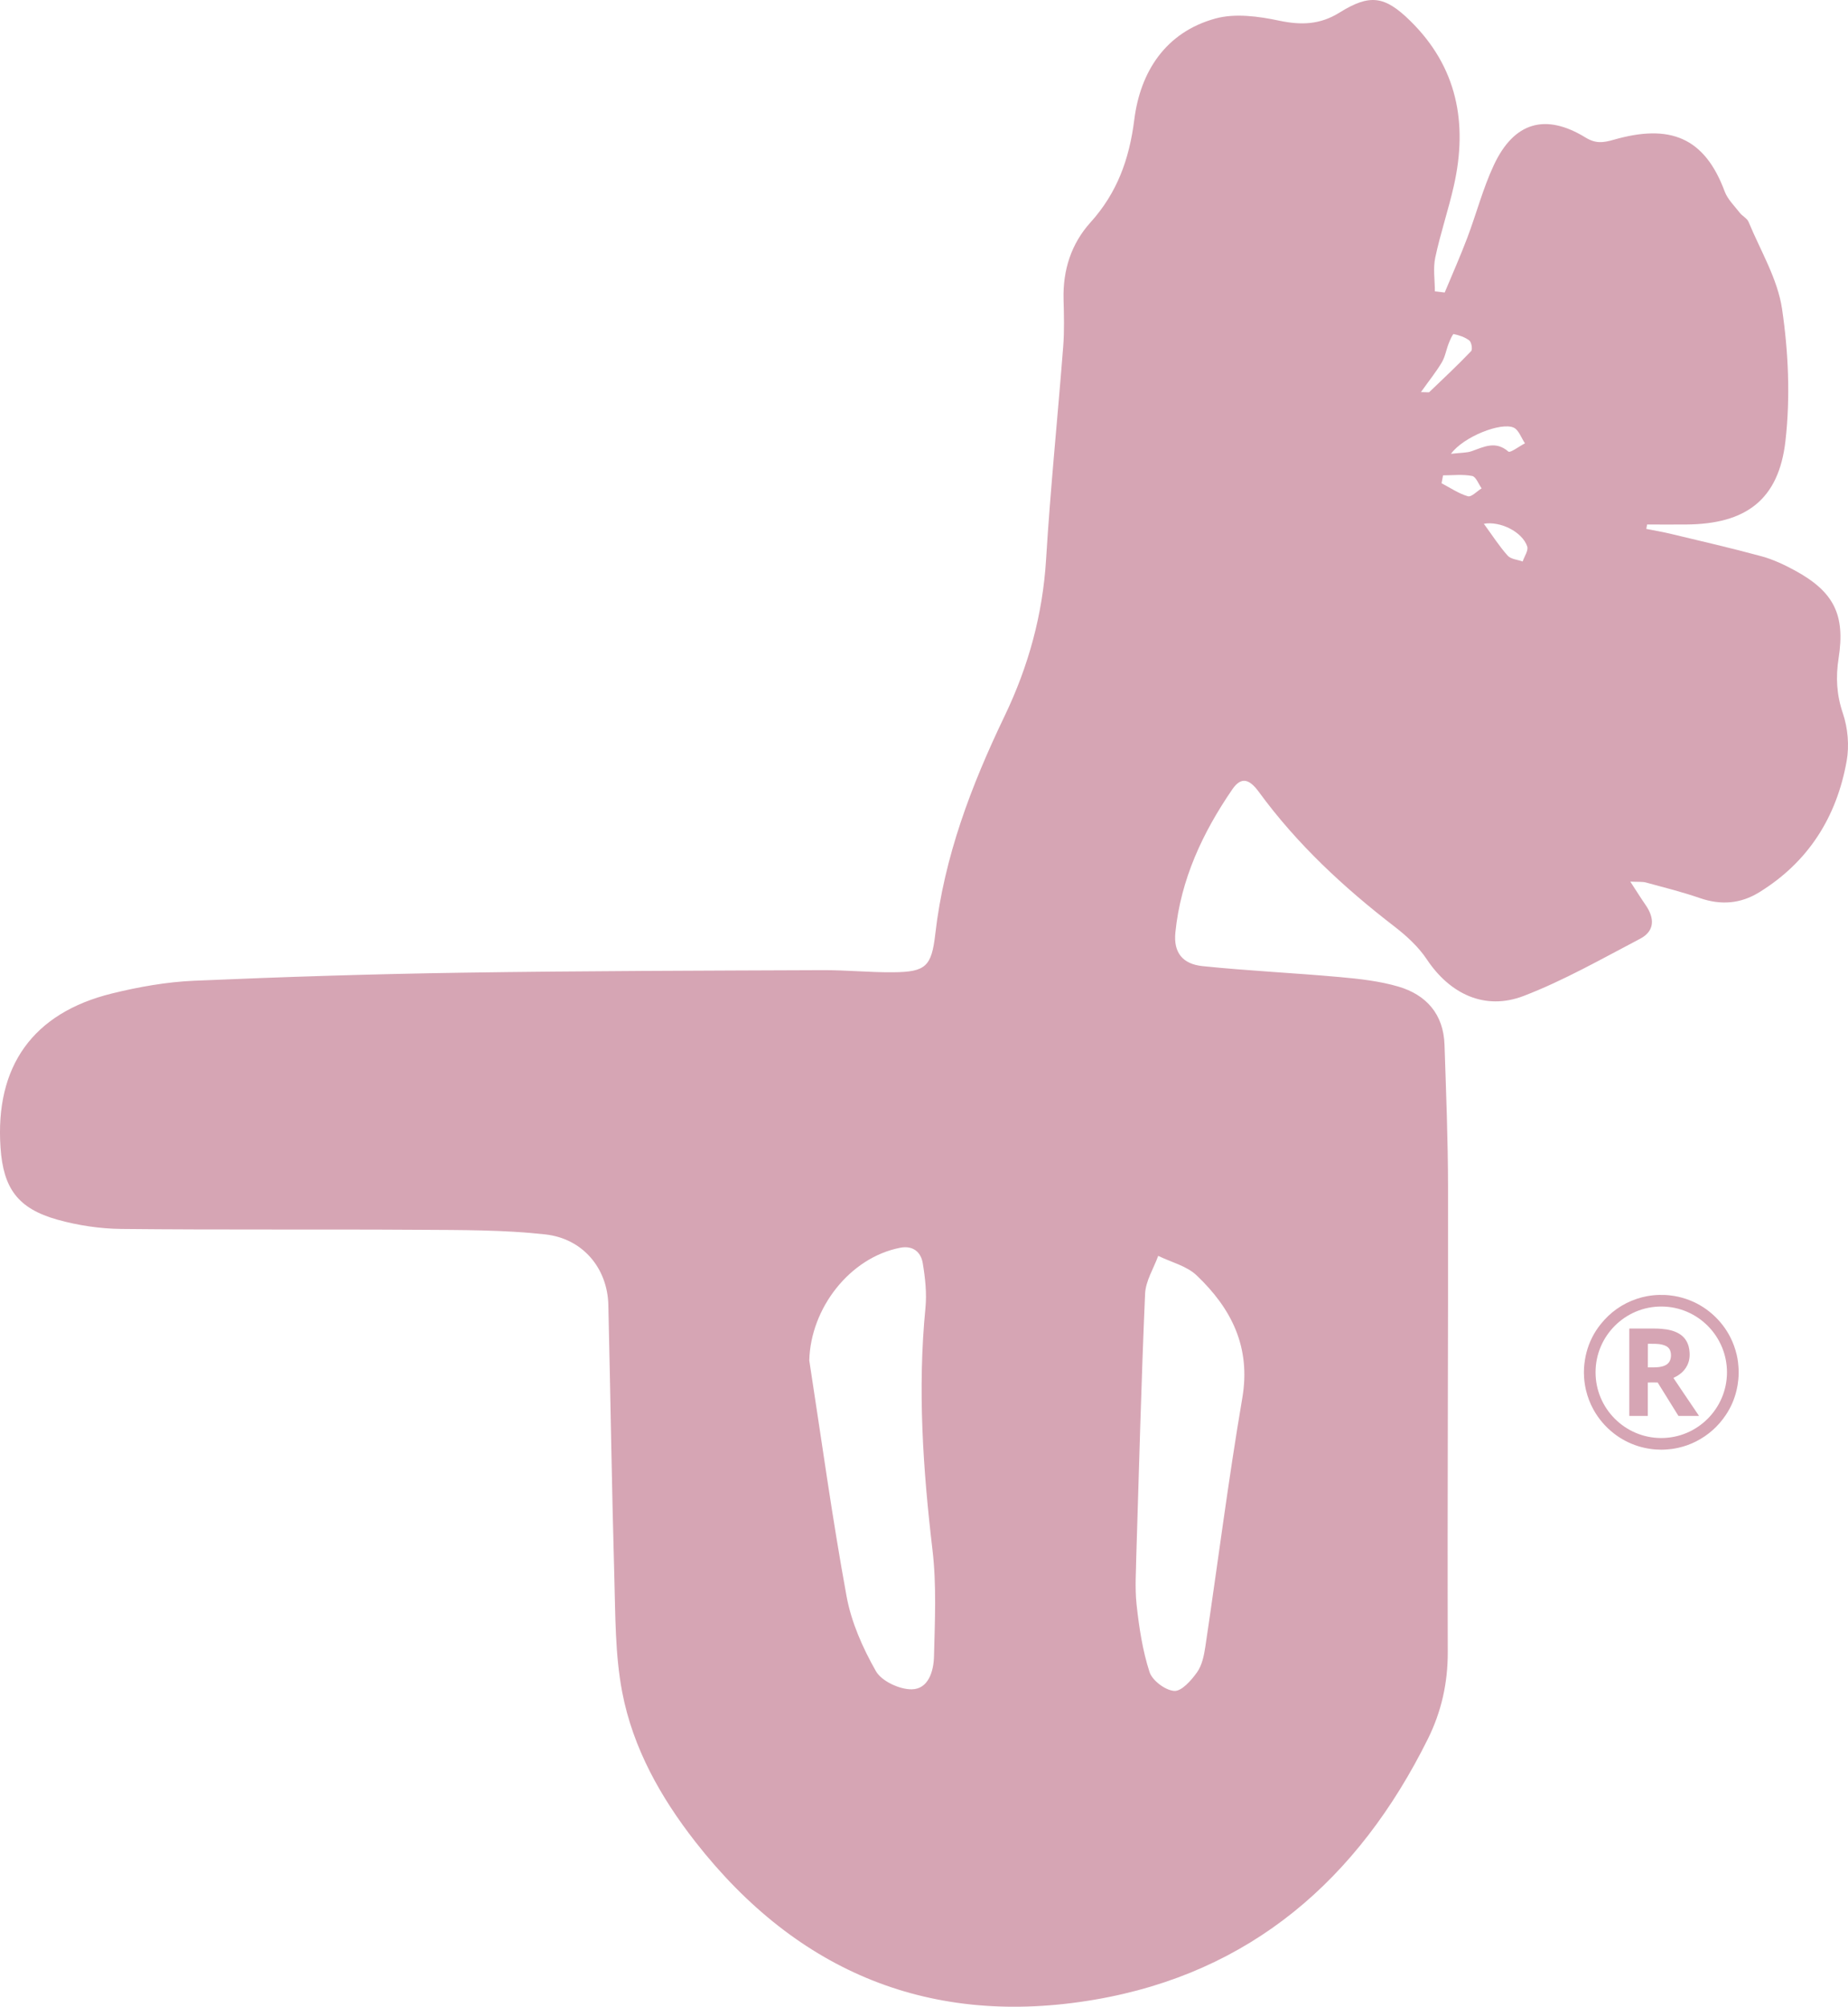 <?xml version="1.0" encoding="UTF-8"?>
<svg xmlns="http://www.w3.org/2000/svg" id="uuid-5617e15a-fe7f-444e-9982-737b0c366c35" data-name="Layer 1" viewBox="0 0 481.91 523.09">
  <path d="M376.74,76.25c1.97-4.73,4.06-9.42,5.87-14.21,2.4-6.32,4.1-12.95,6.96-19.04,5.25-11.19,13.44-13.55,23.88-7.16,2.64,1.61,4.53,1.4,7.32.6,14.73-4.24,23.74-.63,28.98,13.46.77,2.07,2.56,3.78,3.96,5.59.67.86,1.88,1.41,2.27,2.35,3.11,7.51,7.57,14.85,8.73,22.67,1.67,11.3,2.18,23.09.89,34.42-1.74,15.37-10.33,21.66-25.8,21.79-3.42.03-6.85,0-10.28,0-.07.38-.14.77-.21,1.15,2.09.42,4.2.76,6.28,1.26,7.95,1.91,15.93,3.74,23.82,5.89,3,.82,5.91,2.2,8.66,3.69,10.14,5.53,13.17,11.5,11.39,22.87-.77,4.94-.54,9.47,1.1,14.32,1.31,3.85,1.72,8.47,1,12.47-2.6,14.61-9.99,26.34-22.83,34.24-4.84,2.98-9.97,3.38-15.42,1.5-4.6-1.59-9.35-2.78-14.06-4.06-.97-.26-2.05-.14-4.11-.24,1.65,2.53,2.77,4.33,3.98,6.08,2.38,3.43,2.46,6.78-1.43,8.82-10,5.23-19.89,10.89-30.38,14.91-10.15,3.88-19.25-.56-25.23-9.54-2.18-3.27-5.27-6.11-8.42-8.54-13.29-10.23-25.47-21.54-35.39-35.12-2.47-3.37-4.59-4.04-6.9-.68-7.75,11.28-13.47,23.52-14.86,37.31-.53,5.22,1.84,8.25,7.1,8.79,11.88,1.23,23.84,1.77,35.74,2.85,5.14.46,10.38,1.04,15.3,2.48,7.29,2.14,11.77,7.19,12.04,15.13.41,12.4.91,24.81.92,37.22.06,40.34-.19,80.69-.07,121.03.03,8.11-1.64,15.59-5.19,22.74-18.13,36.51-46.14,61-86.89,67.96-42.52,7.26-77.41-7.01-104.06-41.06-9.14-11.68-16.35-24.53-19.14-39.08-1.88-9.81-1.77-20.05-2.06-30.11-.67-23.61-1-47.23-1.56-70.85-.22-9.45-6.55-17.29-16.46-18.38-10.91-1.21-21.98-1.13-32.99-1.2-25.84-.17-51.68.05-77.52-.22-5.6-.06-11.35-.92-16.74-2.43-10.28-2.9-14.06-8.15-14.79-18.73-1.46-21.23,8.4-35.14,29.05-40.22,6.99-1.72,14.23-3.01,21.4-3.32,23.29-1.01,46.59-1.75,69.9-2.1,31.35-.47,62.71-.53,94.06-.66,6.14-.03,12.28.61,18.41.55,8.48-.08,9.97-1.53,10.94-9.98,2.31-20.14,9.39-38.72,18.09-56.84,6.18-12.87,9.92-26.38,10.8-40.78,1.13-18.54,3.03-37.03,4.47-55.55.32-4.07.19-8.19.09-12.28-.2-7.59,1.99-14.46,7.02-20.03,6.94-7.69,10.12-16.44,11.42-26.76,1.57-12.54,8.18-22.81,21.12-26.38,5.13-1.42,11.25-.6,16.63.54,5.76,1.22,10.69,1.07,15.76-2.09,7.91-4.93,11.78-4.38,18.4,2.09,12.33,12.06,15.1,26.75,11.43,43.04-1.42,6.29-3.51,12.42-4.85,18.72-.6,2.82-.1,5.87-.1,8.81.86.11,1.71.2,2.56.3ZM211.04,354.63c3.17,20.5,5.98,41.07,9.72,61.46,1.24,6.78,4.22,13.49,7.65,19.52,1.49,2.62,6.17,4.79,9.36,4.74,4.36-.06,5.7-4.78,5.79-8.55.23-9.25.69-18.61-.39-27.75-2.48-21.01-3.91-41.97-1.84-63.09.38-3.85-.06-7.85-.7-11.69-.48-2.91-2.55-4.66-5.87-4.02-13.11,2.53-23.38,15.72-23.72,29.38ZM296.3,406.06c0,2.86-.41,7.63.1,12.3.65,5.9,1.55,11.88,3.37,17.49.72,2.22,4.11,4.76,6.44,4.92,1.91.13,4.46-2.76,5.95-4.86,1.3-1.82,1.81-4.36,2.16-6.67,3.23-21.61,5.97-43.3,9.64-64.83,2.27-13.32-2.87-23.35-11.9-31.95-2.6-2.48-6.65-3.44-10.03-5.1-1.19,3.29-3.27,6.53-3.42,9.87-.98,22.32-1.55,44.65-2.31,68.83ZM378.37,118.3c2.62-.31,4.12-.23,5.43-.7,3.22-1.15,6.24-2.76,9.56.12.46.4,2.83-1.39,4.31-2.16-.96-1.41-1.62-3.49-2.94-4.09-3.29-1.48-13.06,2.33-16.36,6.83ZM370.54,102.21c1.61,0,2.04.13,2.2-.02,3.67-3.51,7.38-6.99,10.89-10.66.41-.43.11-2.31-.46-2.76-1.13-.89-2.65-1.38-4.08-1.69-.26-.05-.96,1.55-1.31,2.45-.64,1.64-.92,3.46-1.8,4.94-1.47,2.47-3.3,4.73-5.44,7.74ZM386.95,136.53c2.17,2.97,3.99,5.82,6.21,8.31.83.93,2.58,1.04,3.91,1.52.44-1.32,1.54-2.86,1.19-3.91-1.29-3.86-7.08-6.67-11.31-5.92ZM376.31,123.91c-.13.69-.26,1.37-.39,2.06,2.27,1.18,4.45,2.69,6.86,3.39.92.27,2.38-1.32,3.59-2.06-.81-1.13-1.48-3.04-2.47-3.23-2.46-.48-5.06-.16-7.59-.16Z" style="fill: #d6a5b4;"></path>
  <path d="M433.21,377.89c-.44-.02-.87-.02-1.31-.05-.49-.03-.98-.08-1.47-.15-1.09-.15-2.16-.39-3.21-.71-2.36-.74-4.52-1.87-6.46-3.4-2.15-1.7-3.89-3.74-5.22-6.13-.9-1.63-1.56-3.36-1.98-5.18-.13-.57-.24-1.15-.32-1.73-.07-.48-.11-.97-.15-1.45-.06-.81-.06-1.62-.02-2.44.02-.35.05-.71.09-1.06s.08-.7.14-1.05c.1-.68.25-1.36.42-2.03.71-2.69,1.93-5.12,3.66-7.29,2.5-3.14,5.65-5.38,9.46-6.66.87-.29,1.77-.52,2.68-.69.54-.1,1.08-.17,1.62-.23,1.02-.11,2.05-.12,3.08-.08.47.02.94.06,1.4.12,1.38.16,2.72.46,4.03.9,2.62.88,4.95,2.24,7.01,4.08,1.9,1.7,3.44,3.69,4.59,5.97.72,1.43,1.26,2.93,1.63,4.49.15.65.27,1.3.35,1.96.05.38.08.77.11,1.15.05.56.06,1.11.06,1.67-.01.56-.04,1.13-.09,1.69-.09.98-.25,1.94-.48,2.89-.55,2.28-1.47,4.4-2.77,6.34-1.99,2.98-4.58,5.29-7.78,6.92-1.46.74-3,1.29-4.6,1.65-.59.13-1.19.24-1.79.32-.38.05-.76.08-1.14.11-.52.05-1.03.07-1.54.07ZM416.08,357.71c-.01,9.43,7.66,17.1,17.06,17.14,9.49.04,17.16-7.67,17.21-17.04.05-9.41-7.56-17.2-17.06-17.24-9.52-.04-17.22,7.71-17.21,17.14Z" style="fill: #d6a5b4;"></path>
  <path d="M432.28,360.38c-.19-.02-2.42-.02-2.56,0,0,.03-.01.06-.01.09v8.61s-.07.01-.1.01h-4.71s-.02-.07-.02-.1v-22.45c0-.07-.01-.14.01-.22.03,0,.06-.01.08-.01h6.44c.61,0,1.22.02,1.82.07.87.07,1.73.19,2.58.42.66.18,1.3.42,1.9.76,1.37.77,2.24,1.92,2.65,3.43.14.51.21,1.03.24,1.55.02.37.03.74,0,1.11-.06.79-.25,1.54-.6,2.24-.47.96-1.15,1.73-2.01,2.36-.45.33-.93.61-1.44.84-.05.02-.1.05-.14.07t-.01.03v.02s.01.02.02.03c.01.01.02.03.03.04.89,1.32,1.77,2.65,2.66,3.96,1.3,1.93,2.61,3.85,3.91,5.78h.01s.01.02.01.02v.02s-.04.03-.07.03h-5.25c-.07-.04-.09-.1-.12-.15-.91-1.46-1.82-2.92-2.72-4.38-.84-1.36-1.69-2.71-2.53-4.07,0-.02-.04-.06-.07-.11ZM429.72,356.43h1.37c.35,0,.7,0,1.04-.03.41-.03.81-.08,1.21-.18.39-.09.76-.22,1.11-.42.58-.33.96-.82,1.15-1.46.18-.61.19-1.22.07-1.84-.15-.75-.56-1.3-1.24-1.64-.3-.15-.61-.26-.93-.34-.61-.15-1.23-.21-1.85-.23-.6-.01-1.2-.01-1.81-.01-.03,0-.06.01-.11.01-.01,2.05-.01,4.08-.01,6.14Z" style="fill: #d6a5b4;"></path>
</svg>

